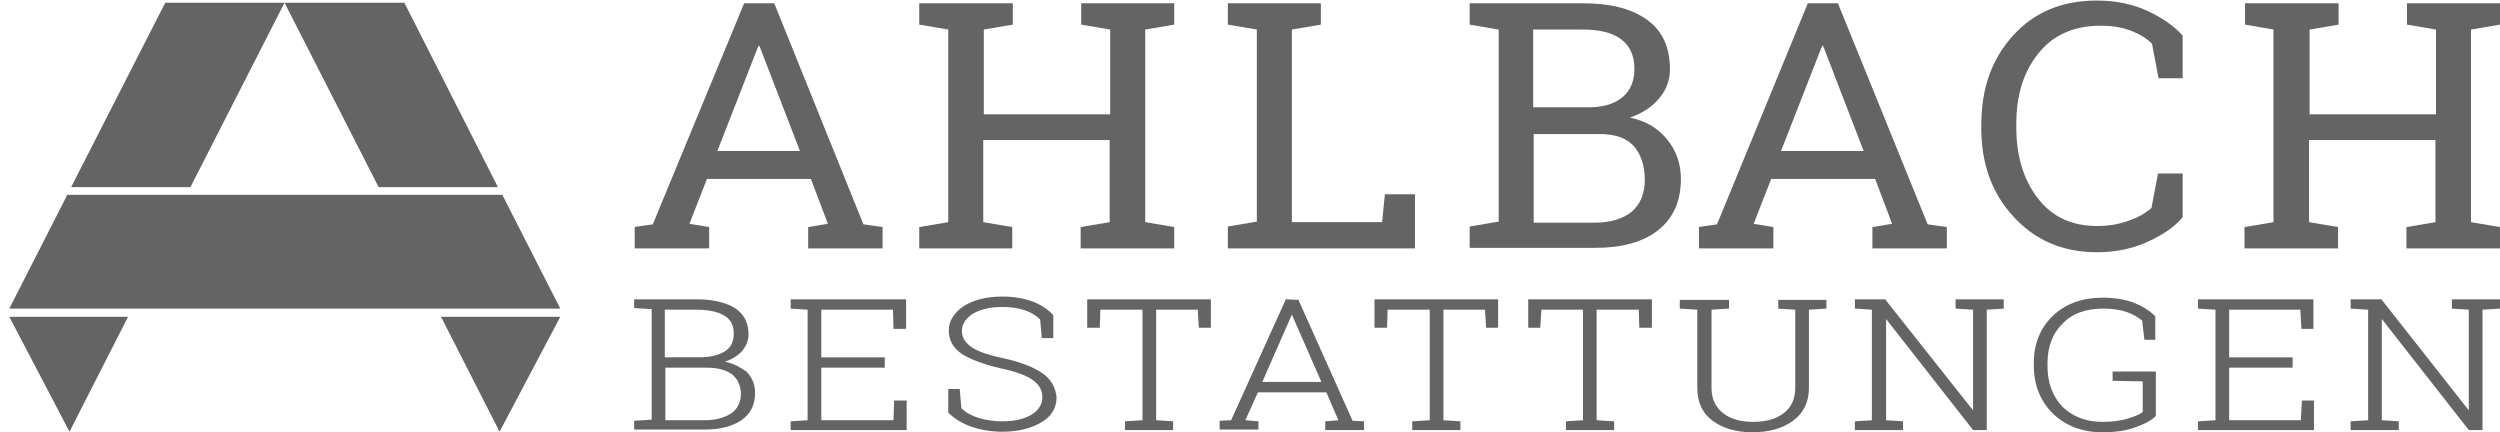 <?xml version="1.0" encoding="utf-8"?>
<!-- Generator: Adobe Illustrator 26.5.0, SVG Export Plug-In . SVG Version: 6.00 Build 0)  -->
<svg version="1.1" id="Ebene_1" xmlns="http://www.w3.org/2000/svg" xmlns:xlink="http://www.w3.org/1999/xlink" x="0px" y="0px"
	 viewBox="0 0 456.9 79" style="enable-background:new 0 0 456.9 79;" xml:space="preserve">
<style type="text/css">
	.st0{fill:#646464;}
</style>
<g>
	<path class="st0" d="M115.8,41.5l3.5-0.5L136,0.6h5.5L157.8,41l3.5,0.5v3.9h-13.6v-3.9l3.6-0.6l-3.1-8.2h-19l-3.2,8.2l3.6,0.6v3.9
		h-13.6V41.5z M131.1,27.6h15.1l-7.4-19.2h-0.2L131.1,27.6z"/>
	<path class="st0" d="M168,4.5V0.6h17.1v3.9l-5.3,0.9v15.5h23.1V5.4l-5.3-0.9V0.6h5.3h6.4h5.3v3.9l-5.3,0.9v35.2l5.3,0.9v3.9h-17.1
		v-3.9l5.3-0.9v-15h-23.1v15l5.3,0.9v3.9H168v-3.9l5.3-0.9V5.4L168,4.5z"/>
	<path class="st0" d="M224.4,45.3v-3.9l5.3-0.9V5.4l-5.3-0.9V0.6h5.3h6.4h5.3v3.9l-5.3,0.9v35.2h16.5l0.5-5.1h5.5v9.9H224.4z"/>
	<path class="st0" d="M289.4,0.6c5,0,8.8,1,11.6,3s4.2,5,4.2,9.1c0,2-0.7,3.8-2,5.3c-1.3,1.6-3.1,2.7-5.3,3.5c2.9,0.6,5.1,1.9,6.8,4
		s2.5,4.5,2.5,7.2c0,4.1-1.4,7.2-4.2,9.4c-2.8,2.2-6.7,3.2-11.5,3.2h-22.9v-3.9l5.3-0.9V5.4l-5.3-0.9V0.6h5.3H289.4z M280.3,19.6
		H291c2.3-0.1,4.2-0.7,5.6-1.9c1.4-1.2,2.1-2.9,2.1-5.1c0-2.4-0.8-4.2-2.4-5.4c-1.6-1.2-3.9-1.8-7-1.8h-9.1V19.6z M280.3,24.4v16.3
		h11.1c2.9,0,5.2-0.7,6.8-2c1.6-1.4,2.4-3.3,2.4-5.8c0-2.6-0.7-4.7-2-6.2c-1.4-1.5-3.4-2.2-6.3-2.2H280.3z"/>
	<path class="st0" d="M310.3,41.5l3.5-0.5l16.6-40.4h5.5L352.3,41l3.5,0.5v3.9h-13.6v-3.9l3.6-0.6l-3.1-8.2h-19l-3.2,8.2l3.6,0.6
		v3.9h-13.6V41.5z M325.5,27.6h15.1l-7.4-19.2H333L325.5,27.6z"/>
	<path class="st0" d="M399,14.3h-4.5L393.3,8c-1-1-2.3-1.8-3.9-2.4s-3.3-0.9-5.5-0.9c-4.9,0-8.7,1.7-11.4,5.1c-2.7,3.4-4,7.6-4,12.8
		v0.7c0,5.2,1.3,9.5,3.9,12.9c2.6,3.4,6.2,5.1,10.8,5.1c2.2,0,4.1-0.3,5.9-1c1.8-0.6,3.1-1.4,4.1-2.3l1.2-6.3h4.5v8
		c-1.4,1.7-3.4,3.1-6.2,4.4s-5.9,2-9.5,2c-6.2,0-11.3-2.2-15.2-6.5c-4-4.3-5.9-9.7-5.9-16.2v-0.6c0-6.6,1.9-12,5.8-16.3
		c3.9-4.3,9-6.4,15.3-6.4c3.6,0,6.8,0.7,9.5,2s4.8,2.8,6.2,4.4V14.3z"/>
	<path class="st0" d="M410.3,4.5V0.6h17.1v3.9l-5.3,0.9v15.5h23.1V5.4l-5.3-0.9V0.6h5.3h6.4h5.3v3.9l-5.3,0.9v35.2l5.3,0.9v3.9
		h-17.1v-3.9l5.3-0.9v-15h-23.1v15l5.3,0.9v3.9h-17.1v-3.9l5.3-0.9V5.4L410.3,4.5z"/>
	<path class="st0" d="M132.5,66.1c1.2-0.4,2.2-1,3-1.8c0.8-0.9,1.3-2,1.3-3.2c0-2.1-0.8-3.7-2.5-4.8c-1.6-1-4-1.6-6.9-1.6h-11.5v1.6
		l3.2,0.2v20.2l-3.2,0.2v1.6h13c2.7,0,5-0.6,6.6-1.7c1.7-1.2,2.5-2.8,2.5-5c0-1.5-0.5-2.8-1.6-3.9C135.3,67.1,134,66.4,132.5,66.1z
		 M135.4,72c0,1.5-0.6,2.7-1.7,3.5c-1.2,0.8-2.8,1.3-4.8,1.3h-7.3v-9.6h7.7c2,0,3.6,0.5,4.6,1.3C134.9,69.4,135.4,70.6,135.4,72z
		 M121.5,65.4v-8.8h5.8c2.2,0,4,0.4,5.1,1.1c1.2,0.7,1.7,1.8,1.7,3.3c0,1.4-0.5,2.5-1.6,3.2c-1.1,0.7-2.7,1.1-4.7,1.1H121.5z"/>
	<polygon class="st0" points="163.3,76.8 150.1,76.8 150.1,67.2 161.7,67.2 161.7,65.3 150.1,65.3 150.1,56.6 163.2,56.6 
		163.3,60.1 165.6,60.1 165.6,54.7 144.5,54.7 144.5,56.4 147.6,56.6 147.6,76.8 144.5,77 144.5,78.6 165.7,78.6 165.7,73.2 
		163.4,73.2 	"/>
	<path class="st0" d="M190.5,68.2c-1.6-1.1-3.9-2-7-2.7c-2.9-0.6-4.9-1.3-6-2.1c-1.1-0.8-1.7-1.7-1.7-2.9c0-1.2,0.6-2.2,1.9-3.1
		c1.3-0.8,3.1-1.3,5.4-1.3c1.6,0,3,0.2,4.2,0.6c1.2,0.4,2.1,1,2.8,1.7l0.3,3.4h2.1v-4.2l0,0c-0.9-1-2.2-1.9-3.8-2.5
		c-1.6-0.6-3.5-0.9-5.5-0.9c-2.9,0-5.2,0.6-7,1.7c-1.8,1.2-2.8,2.7-2.8,4.5c0,1.8,0.8,3.2,2.4,4.3c1.6,1,4,1.9,7,2.6
		c2.8,0.6,4.8,1.3,6,2.2c1.1,0.8,1.7,1.8,1.7,3.1c0,1.3-0.7,2.4-2,3.2c-1.4,0.8-3.1,1.2-5.3,1.2c-1.5,0-3-0.2-4.3-0.6
		c-1.3-0.4-2.4-1-3.2-1.8l-0.3-3.5h-2.1v4.3l0,0c1.1,1.1,2.5,2,4.3,2.6c1.7,0.6,3.6,0.9,5.6,0.9c2.9,0,5.2-0.6,7.1-1.7
		c1.9-1.1,2.8-2.7,2.8-4.6C192.9,70.8,192.1,69.3,190.5,68.2z"/>
	<polygon class="st0" points="198.7,59.9 201,59.9 201.1,56.6 208.8,56.6 208.8,76.8 205.6,77 205.6,78.6 214.4,78.6 214.4,77 
		211.3,76.8 211.3,56.6 218.9,56.6 219.1,59.9 221.3,59.9 221.3,54.7 198.7,54.7 	"/>
	<path class="st0" d="M237.3,54.8L237.3,54.8l-2.3-0.1l-10,22.1l-2.1,0.1v1.6h7.1V77l-2.4-0.2l2.3-5.1h12.5l2.2,5.1l-2.4,0.2v1.6
		h7.1V77l-2.1-0.1L237.3,54.8z M241.5,69.8h-10.8l5.4-12.3L241.5,69.8z"/>
	<polygon class="st0" points="251.2,59.9 253.5,59.9 253.6,56.6 261.3,56.6 261.3,76.8 258.1,77 258.1,78.6 266.9,78.6 266.9,77 
		263.8,76.8 263.8,56.6 271.4,56.6 271.6,59.9 273.8,59.9 273.8,54.7 251.2,54.7 	"/>
	<polygon class="st0" points="279.3,59.9 281.5,59.9 281.7,56.6 289.3,56.6 289.3,76.8 286.2,77 286.2,78.6 295,78.6 295,77 
		291.8,76.8 291.8,56.6 299.5,56.6 299.6,59.9 301.9,59.9 301.9,54.7 279.3,54.7 	"/>
	<path class="st0" d="M324.9,56.4l3.2,0.2v14.3c0,2-0.7,3.5-2.1,4.6c-1.4,1.1-3.3,1.6-5.6,1.6c-2.2,0-4.1-0.5-5.5-1.6
		c-1.4-1.1-2.1-2.6-2.1-4.6V56.6l3.2-0.2v-1.6H307v1.6l3.2,0.2v14.3c0,2.6,0.9,4.6,2.8,6c1.9,1.4,4.3,2.1,7.3,2.1
		c3,0,5.5-0.7,7.4-2.1c1.9-1.4,2.9-3.4,2.9-6V56.6l3.2-0.2v-1.6h-8.8V56.4z"/>
	<polygon class="st0" points="357.4,56.4 360.6,56.6 360.6,75 344.6,54.8 344.6,54.7 339,54.7 339,56.4 342.1,56.6 342.1,76.8 
		339,77 339,78.6 347.8,78.6 347.8,77 344.7,76.8 344.7,58.3 360.6,78.6 360.6,78.6 363.1,78.6 363.1,56.6 366.2,56.4 366.2,54.7 
		357.4,54.7 	"/>
	<path class="st0" d="M386.2,69.6l5.4,0.1v5.6c-0.5,0.4-1.4,0.8-2.7,1.2c-1.3,0.4-2.9,0.6-4.7,0.6c-3,0-5.5-1-7.3-2.8
		c-1.8-1.9-2.7-4.4-2.7-7.4v-0.5c0-3,0.9-5.4,2.7-7.2c1.8-1.9,4.3-2.8,7.5-2.8c1.6,0,3,0.2,4.2,0.6c1.2,0.4,2.2,1,2.9,1.6l0.4,3.4
		l0,0.1h2v-4.3l0,0c-1-1-2.4-1.9-4-2.5c-1.6-0.6-3.5-0.9-5.6-0.9c-3.7,0-6.8,1.1-9.1,3.3c-2.3,2.2-3.5,5.1-3.5,8.6v0.5
		c0,3.6,1.2,6.5,3.5,8.8c2.3,2.2,5.3,3.4,9,3.4c2.5,0,4.6-0.3,6.3-1c1.7-0.6,2.9-1.3,3.5-2l0,0v-8.1h-7.9V69.6z"/>
	<polygon class="st0" points="420.5,76.8 407.4,76.8 407.4,67.2 419,67.2 419,65.3 407.4,65.3 407.4,56.6 420.4,56.6 420.6,60 
		420.6,60.1 422.8,60.1 422.8,54.7 401.7,54.7 401.7,56.4 404.9,56.6 404.9,76.8 401.7,77 401.7,78.6 422.9,78.6 422.9,73.2 
		420.7,73.2 	"/>
	<polygon class="st0" points="448.1,54.7 448.1,56.4 451.2,56.6 451.2,75 435.3,54.8 435.2,54.7 429.6,54.7 429.6,56.4 432.8,56.6 
		432.8,76.8 429.6,77 429.6,78.6 438.4,78.6 438.4,77 435.3,76.8 435.3,58.3 451.2,78.6 451.3,78.6 453.7,78.6 453.7,56.6 
		456.9,56.4 456.9,54.7 	"/>
	<polygon class="st0" points="52,0.5 30.2,0.5 13,34.2 34.8,34.2 	"/>
	<polygon class="st0" points="12.7,78.9 23.4,57.9 1.7,57.9 	"/>
	<polygon class="st0" points="91,34.2 73.9,0.5 52,0.5 69.2,34.2 	"/>
	<polygon class="st0" points="91.8,35.6 12.3,35.6 1.7,56.4 102.4,56.4 	"/>
	<polygon class="st0" points="91.3,78.9 102.4,57.9 80.6,57.9 	"/>
</g>
</svg>
